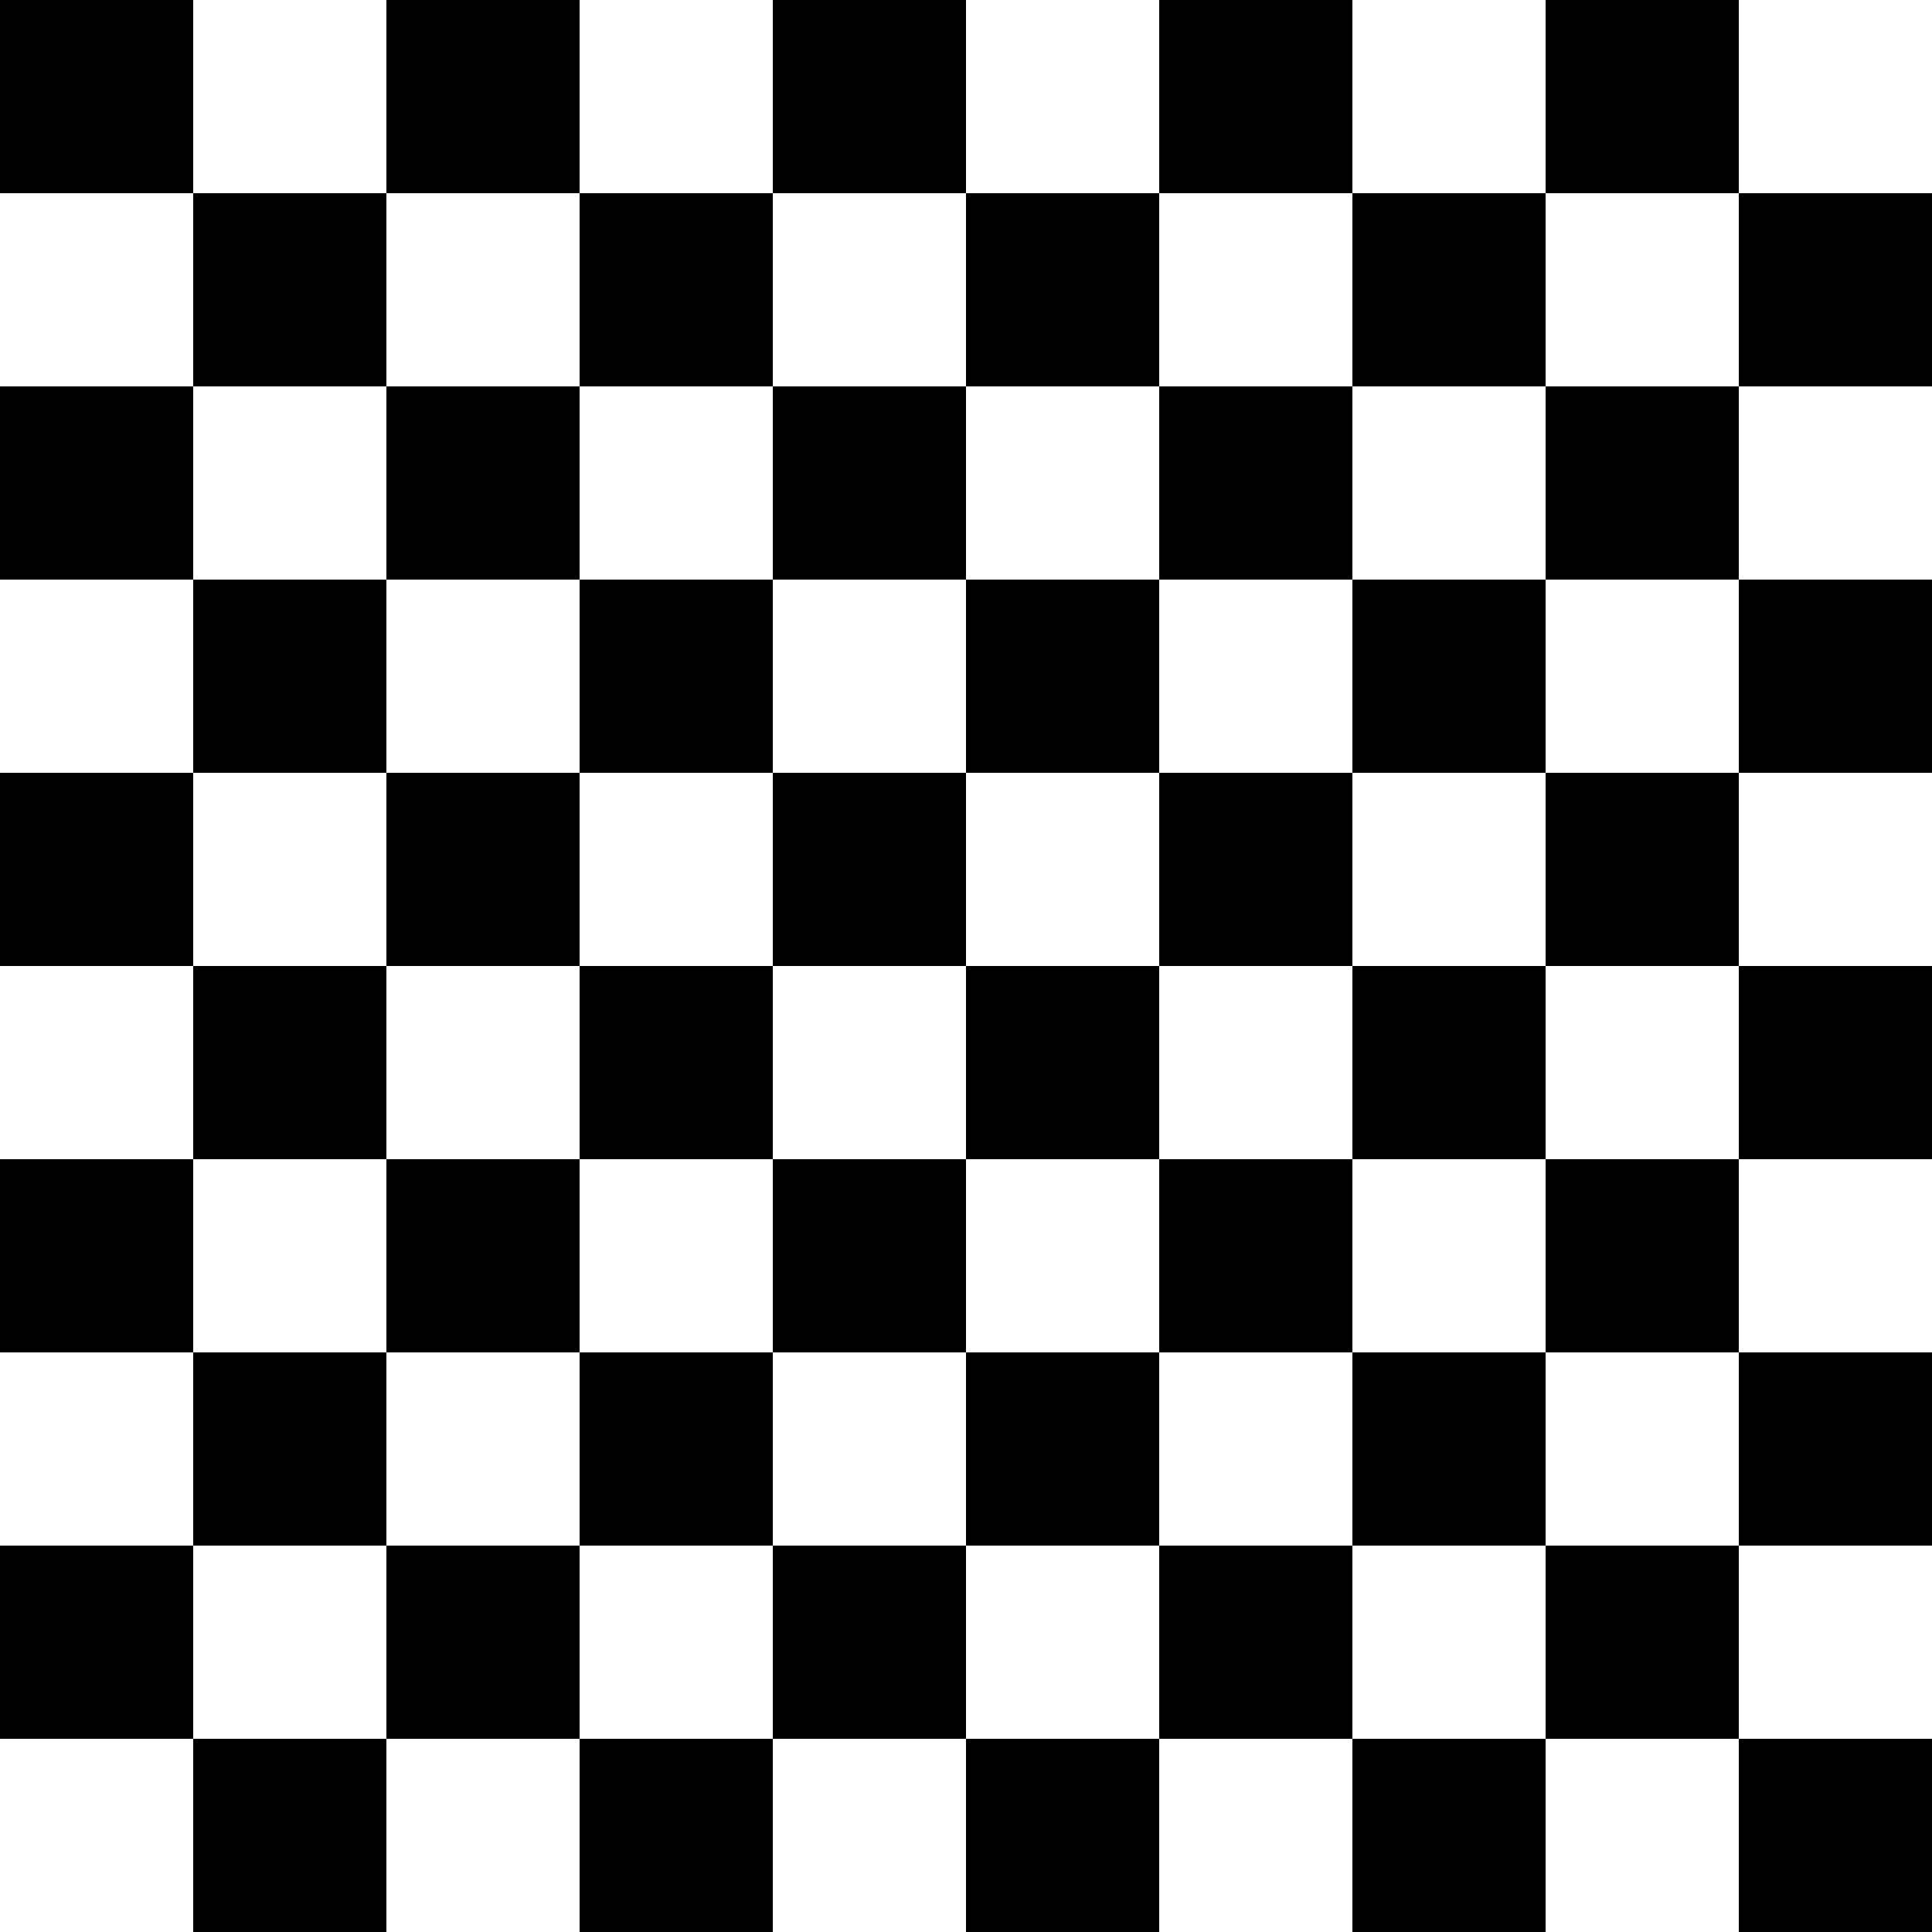 <?xml version="1.0" encoding="UTF-8"?><svg xmlns="http://www.w3.org/2000/svg" xmlns:xlink="http://www.w3.org/1999/xlink" height="500.0" preserveAspectRatio="xMidYMid meet" version="1.0" viewBox="0.0 0.0 500.0 500.0" width="500.0" zoomAndPan="magnify"><g><g id="change1_1"><path d="M0 0H500V500H0z" fill="#fff"/></g><g id="change2_1"><path d="M 50 50 L 0 50 L 0 0 L 50 0 L 50 50"/></g><g id="change2_2"><path d="M 150 50 L 100 50 L 100 0 L 150 0 L 150 50"/></g><g id="change2_3"><path d="M 250 50 L 200 50 L 200 0 L 250 0 L 250 50"/></g><g id="change2_4"><path d="M 350 50 L 300 50 L 300 0 L 350 0 L 350 50"/></g><g id="change2_5"><path d="M 450 50 L 400 50 L 400 0 L 450 0 L 450 50"/></g><g id="change2_6"><path d="M 50 150 L 0 150 L 0 100 L 50 100 L 50 150"/></g><g id="change2_7"><path d="M 150 150 L 100 150 L 100 100 L 150 100 L 150 150"/></g><g id="change2_8"><path d="M 250 150 L 200 150 L 200 100 L 250 100 L 250 150"/></g><g id="change2_9"><path d="M 350 150 L 300 150 L 300 100 L 350 100 L 350 150"/></g><g id="change2_10"><path d="M 450 150 L 400 150 L 400 100 L 450 100 L 450 150"/></g><g id="change2_11"><path d="M 50 250 L 0 250 L 0 200 L 50 200 L 50 250"/></g><g id="change2_12"><path d="M 150 250 L 100 250 L 100 200 L 150 200 L 150 250"/></g><g id="change2_13"><path d="M 250 250 L 200 250 L 200 200 L 250 200 L 250 250"/></g><g id="change2_14"><path d="M 350 250 L 300 250 L 300 200 L 350 200 L 350 250"/></g><g id="change2_15"><path d="M 450 250 L 400 250 L 400 200 L 450 200 L 450 250"/></g><g id="change2_16"><path d="M 50 350 L 0 350 L 0 300 L 50 300 L 50 350"/></g><g id="change2_17"><path d="M 150 350 L 100 350 L 100 300 L 150 300 L 150 350"/></g><g id="change2_18"><path d="M 250 350 L 200 350 L 200 300 L 250 300 L 250 350"/></g><g id="change2_19"><path d="M 350 350 L 300 350 L 300 300 L 350 300 L 350 350"/></g><g id="change2_20"><path d="M 450 350 L 400 350 L 400 300 L 450 300 L 450 350"/></g><g id="change2_21"><path d="M 50 450 L 0 450 L 0 400 L 50 400 L 50 450"/></g><g id="change2_22"><path d="M 150 450 L 100 450 L 100 400 L 150 400 L 150 450"/></g><g id="change2_23"><path d="M 250 450 L 200 450 L 200 400 L 250 400 L 250 450"/></g><g id="change2_24"><path d="M 350 450 L 300 450 L 300 400 L 350 400 L 350 450"/></g><g id="change2_25"><path d="M 450 450 L 400 450 L 400 400 L 450 400 L 450 450"/></g><g id="change2_26"><path d="M 100 100 L 50 100 L 50 50 L 100 50 L 100 100"/></g><g id="change2_27"><path d="M 200 100 L 150 100 L 150 50 L 200 50 L 200 100"/></g><g id="change2_28"><path d="M 300 100 L 250 100 L 250 50 L 300 50 L 300 100"/></g><g id="change2_29"><path d="M 400 100 L 350 100 L 350 50 L 400 50 L 400 100"/></g><g id="change2_30"><path d="M 500 100 L 450 100 L 450 50 L 500 50 L 500 100"/></g><g id="change2_31"><path d="M 100 200 L 50 200 L 50 150 L 100 150 L 100 200"/></g><g id="change2_32"><path d="M 200 200 L 150 200 L 150 150 L 200 150 L 200 200"/></g><g id="change2_33"><path d="M 300 200 L 250 200 L 250 150 L 300 150 L 300 200"/></g><g id="change2_34"><path d="M 400 200 L 350 200 L 350 150 L 400 150 L 400 200"/></g><g id="change2_35"><path d="M 500 200 L 450 200 L 450 150 L 500 150 L 500 200"/></g><g id="change2_36"><path d="M 100 300 L 50 300 L 50 250 L 100 250 L 100 300"/></g><g id="change2_37"><path d="M 200 300 L 150 300 L 150 250 L 200 250 L 200 300"/></g><g id="change2_38"><path d="M 300 300 L 250 300 L 250 250 L 300 250 L 300 300"/></g><g id="change2_39"><path d="M 400 300 L 350 300 L 350 250 L 400 250 L 400 300"/></g><g id="change2_40"><path d="M 500 300 L 450 300 L 450 250 L 500 250 L 500 300"/></g><g id="change2_41"><path d="M 100 400 L 50 400 L 50 350 L 100 350 L 100 400"/></g><g id="change2_42"><path d="M 200 400 L 150 400 L 150 350 L 200 350 L 200 400"/></g><g id="change2_43"><path d="M 300 400 L 250 400 L 250 350 L 300 350 L 300 400"/></g><g id="change2_44"><path d="M 400 400 L 350 400 L 350 350 L 400 350 L 400 400"/></g><g id="change2_45"><path d="M 500 400 L 450 400 L 450 350 L 500 350 L 500 400"/></g><g id="change2_46"><path d="M 100 500 L 50 500 L 50 450 L 100 450 L 100 500"/></g><g id="change2_47"><path d="M 200 500 L 150 500 L 150 450 L 200 450 L 200 500"/></g><g id="change2_48"><path d="M 300 500 L 250 500 L 250 450 L 300 450 L 300 500"/></g><g id="change2_49"><path d="M 400 500 L 350 500 L 350 450 L 400 450 L 400 500"/></g><g id="change2_50"><path d="M 500 500 L 450 500 L 450 450 L 500 450 L 500 500"/></g></g></svg>